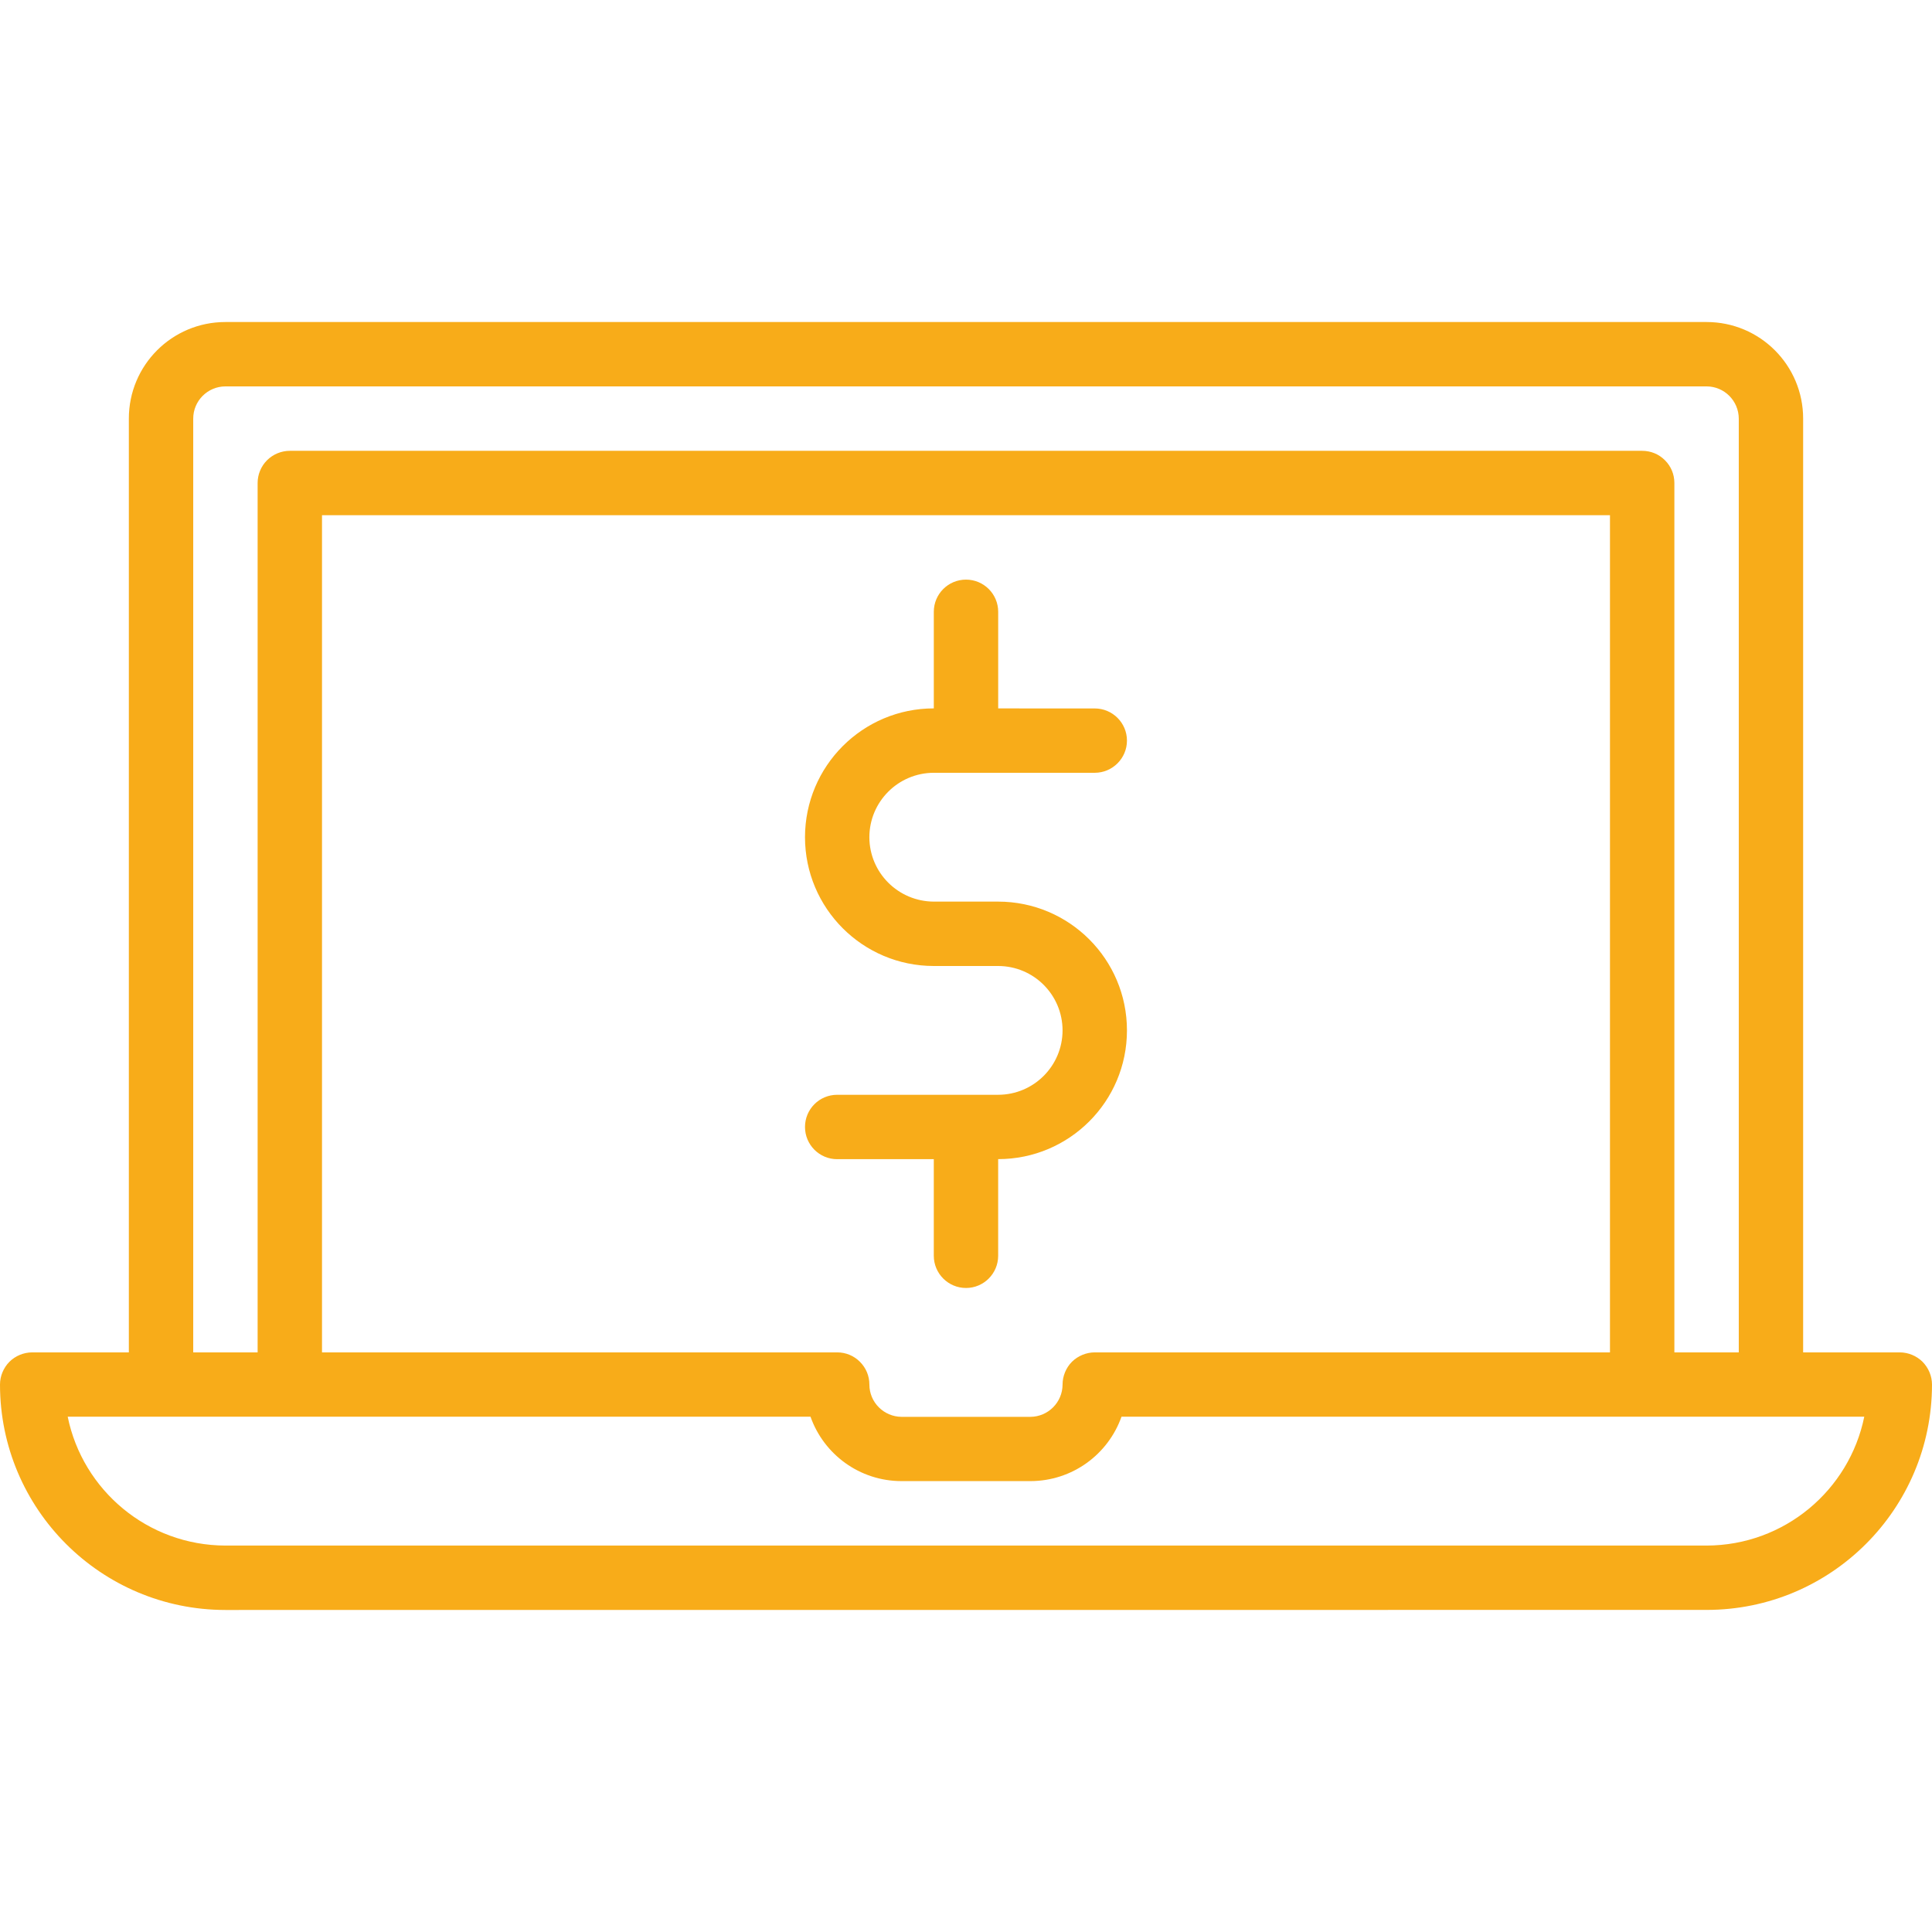 <?xml version="1.0" encoding="utf-8"?>
<!-- Generator: Adobe Illustrator 16.0.3, SVG Export Plug-In . SVG Version: 6.00 Build 0)  -->
<!DOCTYPE svg PUBLIC "-//W3C//DTD SVG 1.0//EN" "http://www.w3.org/TR/2001/REC-SVG-20010904/DTD/svg10.dtd">
<svg version="1.0" id="Vrstva_1" xmlns="http://www.w3.org/2000/svg" xmlns:xlink="http://www.w3.org/1999/xlink" x="0px" y="0px"
	 width="400px" height="400px" viewBox="0 0 400 400" enable-background="new 0 0 400 400" xml:space="preserve">
<path fill="#F8AC19" d="M398.034,281.936c-1.237-1.225-2.956-1.939-4.701-1.939h-20.012V86.672c0-11.067-8.951-20-19.986-20H46.665
	c-11.051,0-19.989,8.932-19.989,20v193.324h-20c-1.761,0-3.48,0.715-4.717,1.939C0.719,283.186,0,284.904,0,286.662
	c0.013,25.781,20.895,46.652,46.675,46.666l306.66-0.014c25.768,0,46.646-20.871,46.665-46.652
	C400,284.904,399.277,283.186,398.034,281.936z M40.005,86.672c0-3.685,2.985-6.66,6.66-6.673h306.67
	c3.672,0.013,6.646,2.988,6.66,6.673v193.324h-13.333V100.004c0-1.79-0.69-3.463-1.96-4.72c-1.25-1.263-2.93-1.946-4.713-1.946
	H60.008c-1.758,0-3.477,0.709-4.713,1.946c-1.253,1.244-1.957,2.956-1.957,4.72v179.992H40.005V86.672z M333.329,106.665v173.332
	h-106.67c-1.758,0-3.463,0.715-4.72,1.939c-1.237,1.25-1.946,2.969-1.946,4.727c-0.014,3.672-2.982,6.654-6.66,6.68h-26.669
	c-3.679-0.025-6.667-3.008-6.667-6.68c0-1.783-0.69-3.451-1.956-4.713c-1.253-1.264-2.933-1.953-4.707-1.953H66.668V106.665H333.329
	z M353.335,319.994H46.675c-16.129-0.039-29.556-11.471-32.658-26.678h153.791c2.741,7.771,10.146,13.332,18.857,13.332h26.669
	c8.711-0.014,16.112-5.561,18.859-13.332h153.784C382.878,308.523,369.454,319.955,353.335,319.994z M206.66,226.664h-33.333
	c-3.688,0-6.66,2.982-6.66,6.666c0,3.672,2.972,6.666,6.66,6.666v-0.012h20.006v20.012c0,3.672,2.985,6.666,6.669,6.666
	c3.676,0,6.657-2.994,6.657-6.666v-20.012c14.726,0,26.665-11.928,26.665-26.652c0-14.737-11.939-26.65-26.665-26.664h-13.333
	c-7.356-0.032-13.32-5.977-13.333-13.333c0.013-7.369,5.977-13.32,13.333-13.339h6.634c0.013,0,0.02,0.006,0.032,0.006
	c0.013,0,0.02-0.006,0.033-0.006h26.633c3.672,0,6.666-2.995,6.666-6.667s-2.994-6.653-6.666-6.653l-19.993-0.006v-20.006
	c0-3.685-2.987-6.66-6.666-6.66c-3.678,0-6.663,2.975-6.663,6.66v20h-0.01c-14.726,0-26.643,11.946-26.659,26.672
	c0.016,14.726,11.933,26.649,26.659,26.663h13.333c7.369,0.013,13.319,5.962,13.333,13.333
	C219.979,220.688,214.029,226.65,206.66,226.664z"/>
<g>
</g>
<g>
</g>
<g>
</g>
<g>
</g>
<g>
</g>
<g>
</g>
<g>
</g>
<g>
</g>
<g>
</g>
<g>
</g>
<g>
</g>
<g>
</g>
<g>
</g>
<g>
</g>
<g>
</g>
</svg>
